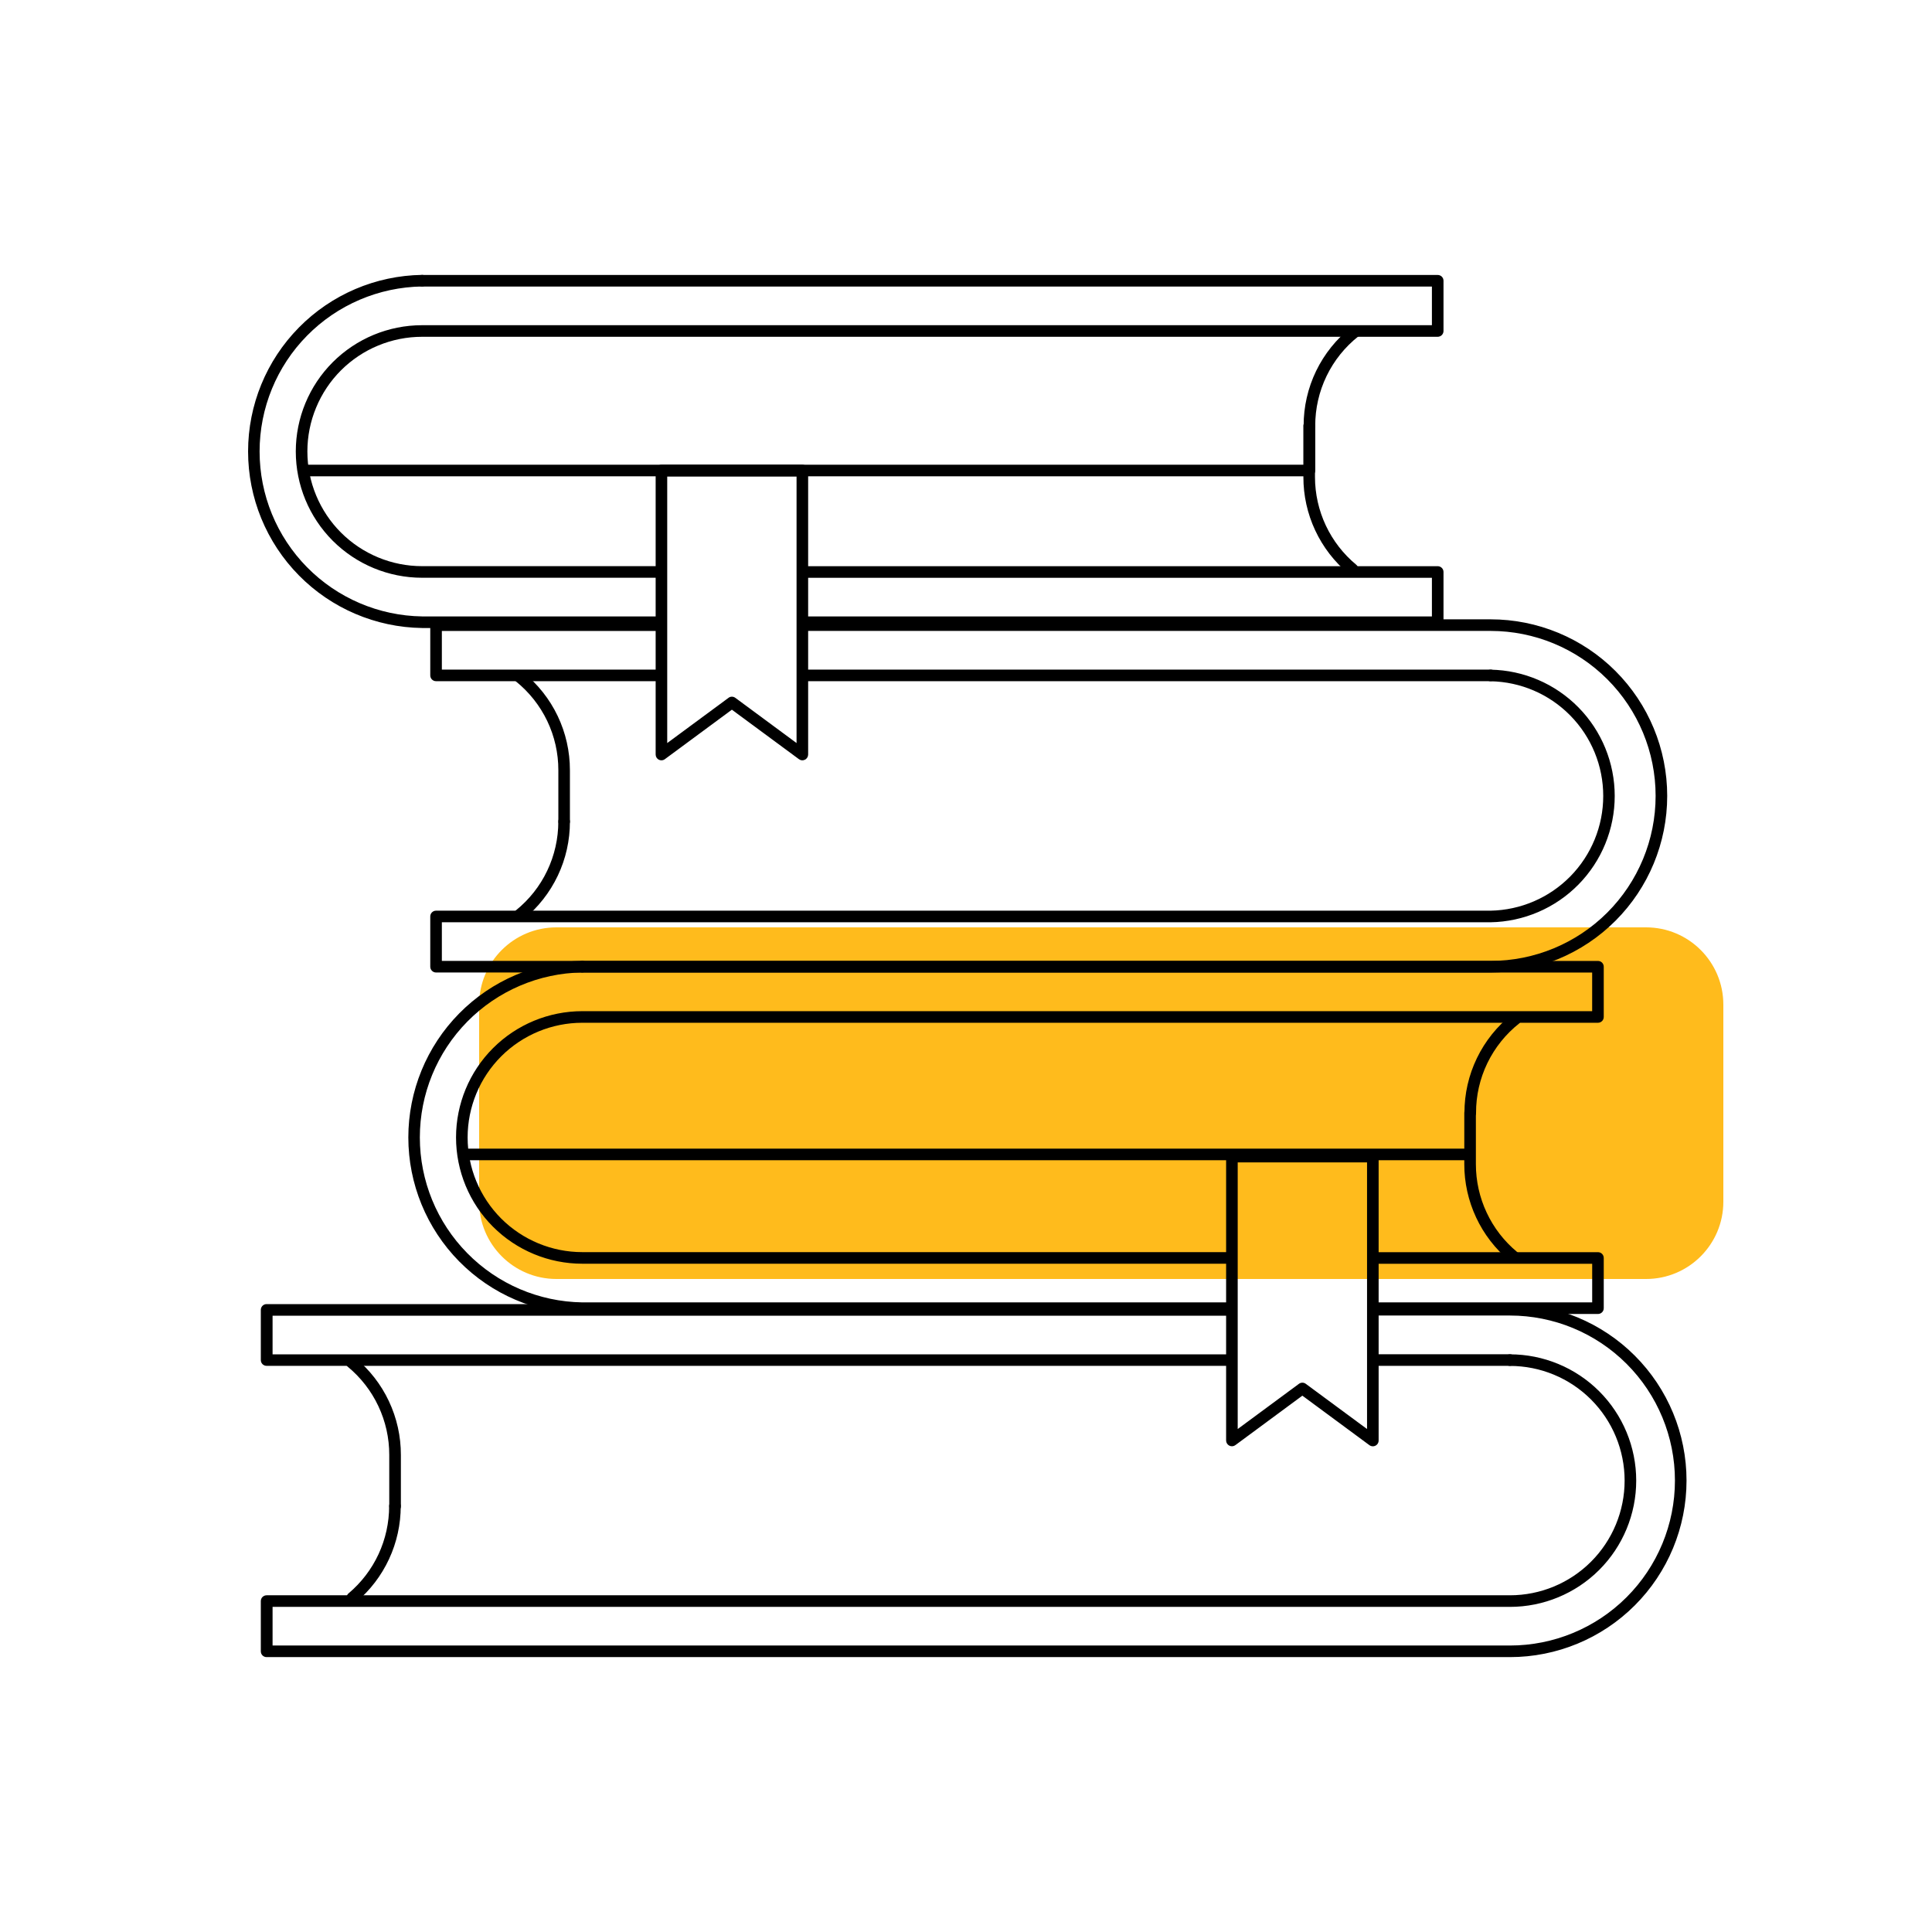 <svg width="71" height="71" viewBox="0 0 71 71" fill="none" xmlns="http://www.w3.org/2000/svg">
<path d="M60.492 34.08H20.448C18.879 34.08 17.608 35.352 17.608 36.92V44.162C17.608 45.73 18.879 47.002 20.448 47.002H60.492C62.06 47.002 63.332 45.73 63.332 44.162V36.92C63.332 35.352 62.06 34.08 60.492 34.08Z" fill="#FFBB1C"/>
<path d="M12.953 58.93C12.909 58.931 12.866 58.918 12.829 58.894C12.792 58.869 12.764 58.834 12.749 58.792C12.733 58.751 12.731 58.706 12.742 58.663C12.753 58.62 12.777 58.582 12.811 58.554C13.278 58.16 13.654 57.669 13.911 57.115C14.168 56.562 14.301 55.958 14.301 55.347C14.301 55.291 14.323 55.237 14.363 55.197C14.403 55.157 14.457 55.134 14.514 55.134C14.57 55.134 14.624 55.157 14.664 55.197C14.704 55.237 14.727 55.291 14.727 55.347C14.727 56.02 14.581 56.685 14.297 57.295C14.014 57.905 13.6 58.446 13.085 58.879C13.049 58.911 13.002 58.929 12.953 58.93Z" fill="black"/>
<path d="M14.518 55.566C14.461 55.566 14.407 55.544 14.367 55.504C14.327 55.464 14.305 55.41 14.305 55.353V53.466C14.306 52.847 14.169 52.235 13.905 51.675C13.642 51.115 13.257 50.621 12.78 50.227C12.757 50.209 12.738 50.188 12.724 50.163C12.709 50.138 12.7 50.11 12.697 50.082C12.694 50.053 12.696 50.024 12.704 49.997C12.713 49.969 12.726 49.944 12.744 49.921C12.763 49.899 12.785 49.881 12.811 49.868C12.836 49.855 12.864 49.847 12.893 49.845C12.922 49.843 12.95 49.846 12.977 49.856C13.005 49.865 13.03 49.88 13.051 49.899C13.578 50.332 14.002 50.877 14.292 51.493C14.583 52.11 14.733 52.784 14.732 53.466V55.353C14.732 55.381 14.727 55.409 14.716 55.435C14.705 55.461 14.689 55.484 14.669 55.504C14.649 55.524 14.626 55.54 14.6 55.55C14.574 55.561 14.546 55.566 14.518 55.566V55.566Z" fill="black"/>
<path d="M55.489 60.898H9.798C9.741 60.898 9.687 60.876 9.647 60.836C9.607 60.796 9.585 60.742 9.585 60.685V58.839C9.585 58.783 9.607 58.728 9.647 58.688C9.687 58.649 9.741 58.626 9.798 58.626H55.489C56.607 58.626 57.679 58.182 58.469 57.392C59.26 56.601 59.704 55.529 59.704 54.412C59.704 53.294 59.26 52.222 58.469 51.431C57.679 50.641 56.607 50.197 55.489 50.197C55.433 50.197 55.379 50.175 55.339 50.135C55.299 50.095 55.276 50.041 55.276 49.984C55.276 49.928 55.299 49.873 55.339 49.833C55.379 49.793 55.433 49.771 55.489 49.771C56.72 49.771 57.9 50.26 58.771 51.13C59.641 52.001 60.13 53.181 60.13 54.412C60.13 55.642 59.641 56.823 58.771 57.693C57.9 58.563 56.72 59.052 55.489 59.052H10.017V60.472H55.489C57.097 60.472 58.64 59.833 59.777 58.696C60.914 57.559 61.553 56.017 61.553 54.409C61.553 52.801 60.914 51.258 59.777 50.121C58.64 48.984 57.097 48.345 55.489 48.345H50.56C50.504 48.345 50.45 48.323 50.41 48.283C50.37 48.243 50.347 48.189 50.347 48.132C50.347 48.076 50.37 48.022 50.41 47.982C50.45 47.942 50.504 47.919 50.56 47.919H55.489C57.21 47.919 58.861 48.603 60.078 49.82C61.295 51.037 61.979 52.688 61.979 54.409C61.979 56.13 61.295 57.78 60.078 58.997C58.861 60.214 57.21 60.898 55.489 60.898V60.898Z" fill="black"/>
<path d="M45.209 50.194H9.798C9.741 50.194 9.687 50.172 9.647 50.132C9.607 50.092 9.585 50.038 9.585 49.981V48.138C9.585 48.081 9.607 48.027 9.647 47.987C9.687 47.947 9.741 47.925 9.798 47.925H45.186C45.242 47.925 45.297 47.947 45.336 47.987C45.376 48.027 45.399 48.081 45.399 48.138C45.399 48.194 45.376 48.249 45.336 48.289C45.297 48.328 45.242 48.351 45.186 48.351H10.017V49.771H45.209C45.265 49.771 45.319 49.793 45.359 49.833C45.399 49.873 45.422 49.928 45.422 49.984C45.422 50.041 45.399 50.095 45.359 50.135C45.319 50.175 45.265 50.197 45.209 50.197V50.194Z" fill="black"/>
<path d="M55.489 50.194H50.56C50.504 50.194 50.45 50.172 50.41 50.132C50.37 50.092 50.347 50.038 50.347 49.981C50.347 49.925 50.37 49.87 50.41 49.831C50.45 49.791 50.504 49.768 50.56 49.768H55.489C55.546 49.768 55.6 49.791 55.64 49.831C55.68 49.87 55.702 49.925 55.702 49.981C55.702 50.038 55.68 50.092 55.64 50.132C55.6 50.172 55.546 50.194 55.489 50.194Z" fill="black"/>
<path d="M19.106 33.829C19.062 33.83 19.018 33.818 18.981 33.793C18.944 33.768 18.915 33.732 18.9 33.691C18.884 33.649 18.882 33.603 18.893 33.56C18.905 33.517 18.93 33.479 18.964 33.451C19.45 33.058 19.842 32.562 20.11 31.998C20.379 31.434 20.518 30.817 20.518 30.192C20.518 30.136 20.54 30.081 20.58 30.041C20.62 30.001 20.674 29.979 20.731 29.979C20.787 29.979 20.841 30.001 20.881 30.041C20.921 30.081 20.944 30.136 20.944 30.192C20.946 30.88 20.794 31.559 20.499 32.18C20.204 32.801 19.774 33.349 19.24 33.782C19.202 33.812 19.155 33.829 19.106 33.829V33.829Z" fill="black"/>
<path d="M20.732 30.405C20.675 30.405 20.621 30.383 20.581 30.343C20.541 30.303 20.519 30.248 20.519 30.192V28.305C20.52 27.678 20.38 27.059 20.11 26.494C19.839 25.929 19.445 25.432 18.957 25.039C18.913 25.003 18.885 24.952 18.879 24.895C18.873 24.839 18.89 24.783 18.926 24.739C18.961 24.695 19.013 24.667 19.069 24.662C19.125 24.656 19.181 24.672 19.225 24.708C19.763 25.141 20.196 25.688 20.494 26.311C20.791 26.933 20.945 27.615 20.944 28.305V30.192C20.944 30.248 20.921 30.302 20.882 30.342C20.842 30.382 20.788 30.405 20.732 30.405V30.405Z" fill="black"/>
<path d="M54.779 35.739H16.024C15.968 35.739 15.914 35.716 15.874 35.676C15.834 35.636 15.812 35.582 15.812 35.526V33.68C15.812 33.623 15.834 33.569 15.874 33.529C15.914 33.489 15.968 33.467 16.024 33.467H54.779C55.884 33.446 56.936 32.993 57.71 32.205C58.484 31.417 58.918 30.356 58.918 29.251C58.918 28.146 58.484 27.086 57.71 26.298C56.936 25.509 55.884 25.056 54.779 25.036C54.723 25.036 54.669 25.014 54.629 24.974C54.589 24.934 54.566 24.88 54.566 24.823C54.566 24.767 54.589 24.712 54.629 24.672C54.669 24.633 54.723 24.61 54.779 24.61C55.996 24.631 57.156 25.13 58.009 25.998C58.862 26.866 59.34 28.034 59.34 29.251C59.34 30.468 58.862 31.637 58.009 32.505C57.156 33.373 55.996 33.871 54.779 33.893H16.238V35.313H54.779C56.387 35.313 57.929 34.674 59.067 33.537C60.204 32.4 60.843 30.857 60.843 29.249C60.843 27.641 60.204 26.099 59.067 24.962C57.929 23.825 56.387 23.186 54.779 23.186H29.557C29.501 23.186 29.447 23.163 29.407 23.123C29.367 23.083 29.344 23.029 29.344 22.973C29.344 22.916 29.367 22.862 29.407 22.822C29.447 22.782 29.501 22.76 29.557 22.76H54.779C56.5 22.76 58.151 23.444 59.368 24.66C60.585 25.878 61.269 27.528 61.269 29.249C61.269 30.97 60.585 32.621 59.368 33.838C58.151 35.055 56.5 35.739 54.779 35.739V35.739Z" fill="black"/>
<path d="M24.222 25.033H16.024C15.968 25.033 15.914 25.011 15.874 24.971C15.834 24.931 15.812 24.877 15.812 24.82V22.974C15.812 22.918 15.834 22.863 15.874 22.824C15.914 22.784 15.968 22.761 16.024 22.761H24.222C24.279 22.761 24.333 22.784 24.373 22.824C24.413 22.863 24.435 22.918 24.435 22.974C24.435 23.031 24.413 23.085 24.373 23.125C24.333 23.165 24.279 23.187 24.222 23.187H16.238V24.607H24.222C24.279 24.607 24.333 24.63 24.373 24.67C24.413 24.709 24.435 24.764 24.435 24.82C24.435 24.877 24.413 24.931 24.373 24.971C24.333 25.011 24.279 25.033 24.222 25.033V25.033Z" fill="black"/>
<path d="M54.779 25.033H29.557C29.501 25.033 29.447 25.011 29.407 24.971C29.367 24.931 29.344 24.877 29.344 24.82C29.344 24.764 29.367 24.709 29.407 24.67C29.447 24.63 29.501 24.607 29.557 24.607H54.779C54.836 24.607 54.89 24.63 54.93 24.67C54.97 24.709 54.992 24.764 54.992 24.82C54.992 24.877 54.97 24.931 54.93 24.971C54.89 25.011 54.836 25.033 54.779 25.033V25.033Z" fill="black"/>
<path d="M45.208 48.288H21.399C19.695 48.263 18.069 47.569 16.873 46.355C15.677 45.14 15.006 43.504 15.006 41.8C15.006 40.095 15.677 38.459 16.873 37.245C18.069 36.031 19.695 35.336 21.399 35.311C21.456 35.311 21.51 35.334 21.55 35.373C21.59 35.413 21.612 35.468 21.612 35.524C21.612 35.581 21.59 35.635 21.55 35.675C21.51 35.715 21.456 35.737 21.399 35.737C19.807 35.761 18.289 36.411 17.172 37.545C16.055 38.68 15.429 40.208 15.429 41.8C15.429 43.392 16.055 44.92 17.172 46.054C18.289 47.189 19.807 47.838 21.399 47.862H45.208C45.265 47.862 45.319 47.885 45.359 47.925C45.399 47.965 45.421 48.019 45.421 48.075C45.421 48.132 45.399 48.186 45.359 48.226C45.319 48.266 45.265 48.288 45.208 48.288V48.288Z" fill="black"/>
<path d="M58.724 48.288H50.56C50.504 48.288 50.45 48.266 50.41 48.226C50.37 48.186 50.347 48.132 50.347 48.075C50.347 48.019 50.37 47.965 50.41 47.925C50.45 47.885 50.504 47.862 50.56 47.862H58.512V46.443H50.56C50.504 46.443 50.45 46.42 50.41 46.38C50.37 46.34 50.347 46.286 50.347 46.23C50.347 46.173 50.37 46.119 50.41 46.079C50.45 46.039 50.504 46.017 50.56 46.017H58.724C58.781 46.017 58.835 46.039 58.875 46.079C58.915 46.119 58.937 46.173 58.937 46.23V48.075C58.937 48.132 58.915 48.186 58.875 48.226C58.835 48.266 58.781 48.288 58.724 48.288V48.288Z" fill="black"/>
<path d="M45.209 46.441H21.399C20.169 46.441 18.988 45.952 18.118 45.082C17.248 44.212 16.759 43.031 16.759 41.8C16.759 40.57 17.248 39.389 18.118 38.519C18.988 37.649 20.169 37.16 21.399 37.16H58.511V35.74H21.399C21.343 35.74 21.289 35.718 21.249 35.678C21.209 35.638 21.186 35.584 21.186 35.527C21.186 35.471 21.209 35.416 21.249 35.376C21.289 35.336 21.343 35.314 21.399 35.314H58.724C58.781 35.314 58.835 35.336 58.875 35.376C58.915 35.416 58.937 35.471 58.937 35.527V37.373C58.937 37.429 58.915 37.484 58.875 37.524C58.835 37.563 58.781 37.586 58.724 37.586H21.399C20.282 37.586 19.21 38.03 18.419 38.82C17.629 39.611 17.185 40.683 17.185 41.8C17.185 42.918 17.629 43.99 18.419 44.781C19.21 45.571 20.282 46.015 21.399 46.015H45.209C45.265 46.015 45.319 46.038 45.359 46.078C45.399 46.117 45.422 46.172 45.422 46.228C45.422 46.285 45.399 46.339 45.359 46.379C45.319 46.419 45.265 46.441 45.209 46.441Z" fill="black"/>
<path d="M50.451 53.151C50.406 53.15 50.361 53.136 50.325 53.109L47.861 51.29L45.399 53.108C45.367 53.132 45.33 53.146 45.291 53.149C45.251 53.152 45.212 53.145 45.177 53.127C45.142 53.109 45.112 53.082 45.091 53.048C45.07 53.014 45.059 52.976 45.059 52.936V42.501C45.059 42.444 45.082 42.39 45.122 42.35C45.162 42.31 45.216 42.288 45.272 42.288H50.451C50.508 42.288 50.562 42.31 50.602 42.35C50.642 42.39 50.664 42.444 50.664 42.501V52.938C50.664 52.966 50.659 52.993 50.648 53.019C50.638 53.045 50.622 53.069 50.602 53.089C50.582 53.108 50.559 53.124 50.533 53.135C50.507 53.145 50.479 53.151 50.451 53.151ZM47.861 50.813C47.907 50.813 47.951 50.827 47.987 50.855L50.238 52.516V42.718H45.485V52.516L47.735 50.855C47.771 50.827 47.816 50.813 47.861 50.813V50.813Z" fill="black"/>
<path d="M48.121 15.86C48.065 15.86 48.01 15.838 47.97 15.798C47.93 15.758 47.908 15.704 47.908 15.647C47.906 14.95 48.063 14.262 48.366 13.634C48.67 13.007 49.112 12.456 49.659 12.025C49.681 12.007 49.706 11.994 49.733 11.986C49.76 11.979 49.788 11.976 49.816 11.979C49.843 11.983 49.87 11.991 49.895 12.005C49.919 12.018 49.941 12.037 49.959 12.059C49.993 12.103 50.009 12.159 50.003 12.216C49.997 12.271 49.968 12.323 49.924 12.358C49.427 12.75 49.026 13.25 48.751 13.819C48.475 14.389 48.333 15.014 48.334 15.647C48.334 15.704 48.312 15.758 48.272 15.798C48.232 15.838 48.178 15.86 48.121 15.86V15.86Z" fill="black"/>
<path d="M49.7 21.131C49.648 21.133 49.597 21.115 49.558 21.081C49.038 20.648 48.62 20.105 48.333 19.491C48.046 18.878 47.898 18.209 47.899 17.531V15.647C47.899 15.591 47.922 15.536 47.962 15.496C48.002 15.456 48.056 15.434 48.112 15.434C48.169 15.434 48.223 15.456 48.263 15.496C48.303 15.536 48.325 15.591 48.325 15.647V17.533C48.326 18.148 48.462 18.756 48.724 19.313C48.986 19.87 49.368 20.362 49.842 20.755C49.876 20.783 49.9 20.821 49.911 20.864C49.922 20.907 49.92 20.952 49.905 20.993C49.889 21.035 49.861 21.07 49.824 21.095C49.788 21.119 49.744 21.132 49.7 21.131V21.131Z" fill="black"/>
<path d="M48.121 17.503H11.315C11.258 17.503 11.204 17.48 11.164 17.441C11.124 17.401 11.102 17.346 11.102 17.29C11.102 17.233 11.124 17.179 11.164 17.139C11.204 17.099 11.258 17.077 11.315 17.077H47.908V15.647C47.908 15.591 47.93 15.536 47.97 15.496C48.01 15.456 48.065 15.434 48.121 15.434C48.178 15.434 48.232 15.456 48.272 15.496C48.312 15.536 48.334 15.591 48.334 15.647V17.29C48.334 17.346 48.312 17.401 48.272 17.441C48.232 17.48 48.178 17.503 48.121 17.503V17.503Z" fill="black"/>
<path d="M54.031 41.109C53.974 41.109 53.92 41.087 53.88 41.047C53.84 41.007 53.818 40.953 53.818 40.896C53.816 40.199 53.973 39.511 54.277 38.883C54.581 38.255 55.023 37.705 55.57 37.274C55.615 37.242 55.67 37.228 55.724 37.235C55.778 37.243 55.828 37.271 55.862 37.314C55.896 37.357 55.912 37.412 55.907 37.466C55.902 37.521 55.876 37.571 55.834 37.607C55.337 37.999 54.936 38.499 54.66 39.069C54.385 39.638 54.242 40.263 54.244 40.896C54.244 40.953 54.221 41.007 54.181 41.047C54.142 41.087 54.087 41.109 54.031 41.109Z" fill="black"/>
<path d="M55.614 46.381C55.562 46.383 55.512 46.365 55.472 46.332C54.952 45.898 54.533 45.355 54.247 44.742C53.96 44.128 53.811 43.459 53.812 42.782V40.896C53.812 40.84 53.835 40.785 53.875 40.745C53.915 40.705 53.969 40.683 54.025 40.683C54.082 40.683 54.136 40.705 54.176 40.745C54.216 40.785 54.238 40.84 54.238 40.896V42.783C54.238 43.399 54.373 44.007 54.635 44.564C54.896 45.122 55.277 45.615 55.751 46.008C55.784 46.037 55.808 46.075 55.819 46.118C55.83 46.16 55.828 46.205 55.812 46.247C55.797 46.288 55.769 46.324 55.732 46.349C55.696 46.373 55.653 46.386 55.609 46.386L55.614 46.381Z" fill="black"/>
<path d="M53.943 42.637H17.137C17.08 42.637 17.026 42.614 16.986 42.575C16.946 42.535 16.924 42.48 16.924 42.424C16.924 42.367 16.946 42.313 16.986 42.273C17.026 42.233 17.08 42.211 17.137 42.211H53.943C53.999 42.211 54.054 42.233 54.094 42.273C54.133 42.313 54.156 42.367 54.156 42.424C54.156 42.48 54.133 42.535 54.094 42.575C54.054 42.614 53.999 42.637 53.943 42.637Z" fill="black"/>
<path d="M24.222 23.079H15.511C13.806 23.054 12.18 22.359 10.984 21.145C9.788 19.931 9.117 18.295 9.117 16.591C9.117 14.886 9.788 13.25 10.984 12.036C12.18 10.822 13.806 10.127 15.511 10.102C15.567 10.102 15.621 10.124 15.661 10.164C15.701 10.204 15.724 10.258 15.724 10.315C15.724 10.371 15.701 10.425 15.661 10.466C15.621 10.505 15.567 10.528 15.511 10.528C13.919 10.552 12.4 11.202 11.283 12.336C10.166 13.47 9.54 14.998 9.54 16.591C9.54 18.183 10.166 19.711 11.283 20.845C12.4 21.979 13.919 22.629 15.511 22.653H24.222C24.279 22.653 24.333 22.676 24.373 22.716C24.413 22.756 24.435 22.81 24.435 22.866C24.435 22.923 24.413 22.977 24.373 23.017C24.333 23.057 24.279 23.079 24.222 23.079V23.079Z" fill="black"/>
<path d="M52.835 23.079H29.557C29.501 23.079 29.447 23.057 29.407 23.017C29.367 22.977 29.344 22.923 29.344 22.866C29.344 22.81 29.367 22.756 29.407 22.716C29.447 22.676 29.501 22.653 29.557 22.653H52.622V21.233H29.557C29.501 21.233 29.447 21.211 29.407 21.171C29.367 21.131 29.344 21.077 29.344 21.02C29.344 20.964 29.367 20.91 29.407 20.87C29.447 20.83 29.501 20.807 29.557 20.807H52.835C52.892 20.807 52.946 20.83 52.986 20.87C53.026 20.91 53.048 20.964 53.048 21.02V22.866C53.048 22.923 53.025 22.977 52.986 23.017C52.946 23.056 52.892 23.079 52.835 23.079V23.079Z" fill="black"/>
<path d="M24.222 21.232H15.511C14.28 21.232 13.1 20.743 12.229 19.873C11.359 19.002 10.87 17.822 10.87 16.591C10.87 15.361 11.359 14.18 12.229 13.31C13.1 12.44 14.28 11.951 15.511 11.951H52.622V10.531H15.511C15.454 10.531 15.4 10.508 15.36 10.468C15.32 10.428 15.298 10.374 15.298 10.318C15.298 10.261 15.32 10.207 15.36 10.167C15.4 10.127 15.454 10.105 15.511 10.105H52.835C52.892 10.105 52.946 10.127 52.986 10.167C53.026 10.207 53.048 10.261 53.048 10.318V12.164C53.048 12.22 53.025 12.274 52.986 12.314C52.946 12.354 52.892 12.376 52.835 12.377H15.511C14.957 12.377 14.409 12.486 13.898 12.698C13.386 12.909 12.922 13.22 12.53 13.611C12.139 14.002 11.829 14.467 11.617 14.979C11.405 15.49 11.296 16.038 11.296 16.591C11.296 17.145 11.405 17.693 11.617 18.204C11.829 18.715 12.139 19.18 12.53 19.571C12.922 19.963 13.386 20.273 13.898 20.485C14.409 20.697 14.957 20.806 15.511 20.806H24.222C24.279 20.806 24.333 20.828 24.373 20.868C24.413 20.908 24.435 20.962 24.435 21.019C24.435 21.075 24.413 21.13 24.373 21.169C24.333 21.209 24.279 21.232 24.222 21.232V21.232Z" fill="black"/>
<path d="M24.308 27.941C24.274 27.941 24.241 27.933 24.211 27.919C24.176 27.901 24.147 27.873 24.126 27.84C24.106 27.806 24.095 27.768 24.095 27.728V17.291C24.095 17.235 24.117 17.181 24.157 17.141C24.197 17.101 24.251 17.078 24.308 17.078H29.486C29.543 17.078 29.597 17.101 29.637 17.141C29.677 17.181 29.699 17.235 29.699 17.291V27.728C29.699 27.768 29.688 27.806 29.667 27.84C29.646 27.874 29.617 27.901 29.581 27.919C29.546 27.936 29.507 27.944 29.468 27.94C29.429 27.937 29.391 27.922 29.36 27.899L26.896 26.081L24.434 27.899C24.398 27.926 24.353 27.941 24.308 27.941ZM26.896 25.603C26.942 25.603 26.986 25.618 27.023 25.645L29.273 27.307V17.509H24.52V27.307L26.77 25.647C26.806 25.618 26.85 25.603 26.896 25.603V25.603Z" fill="black"/>
</svg>
